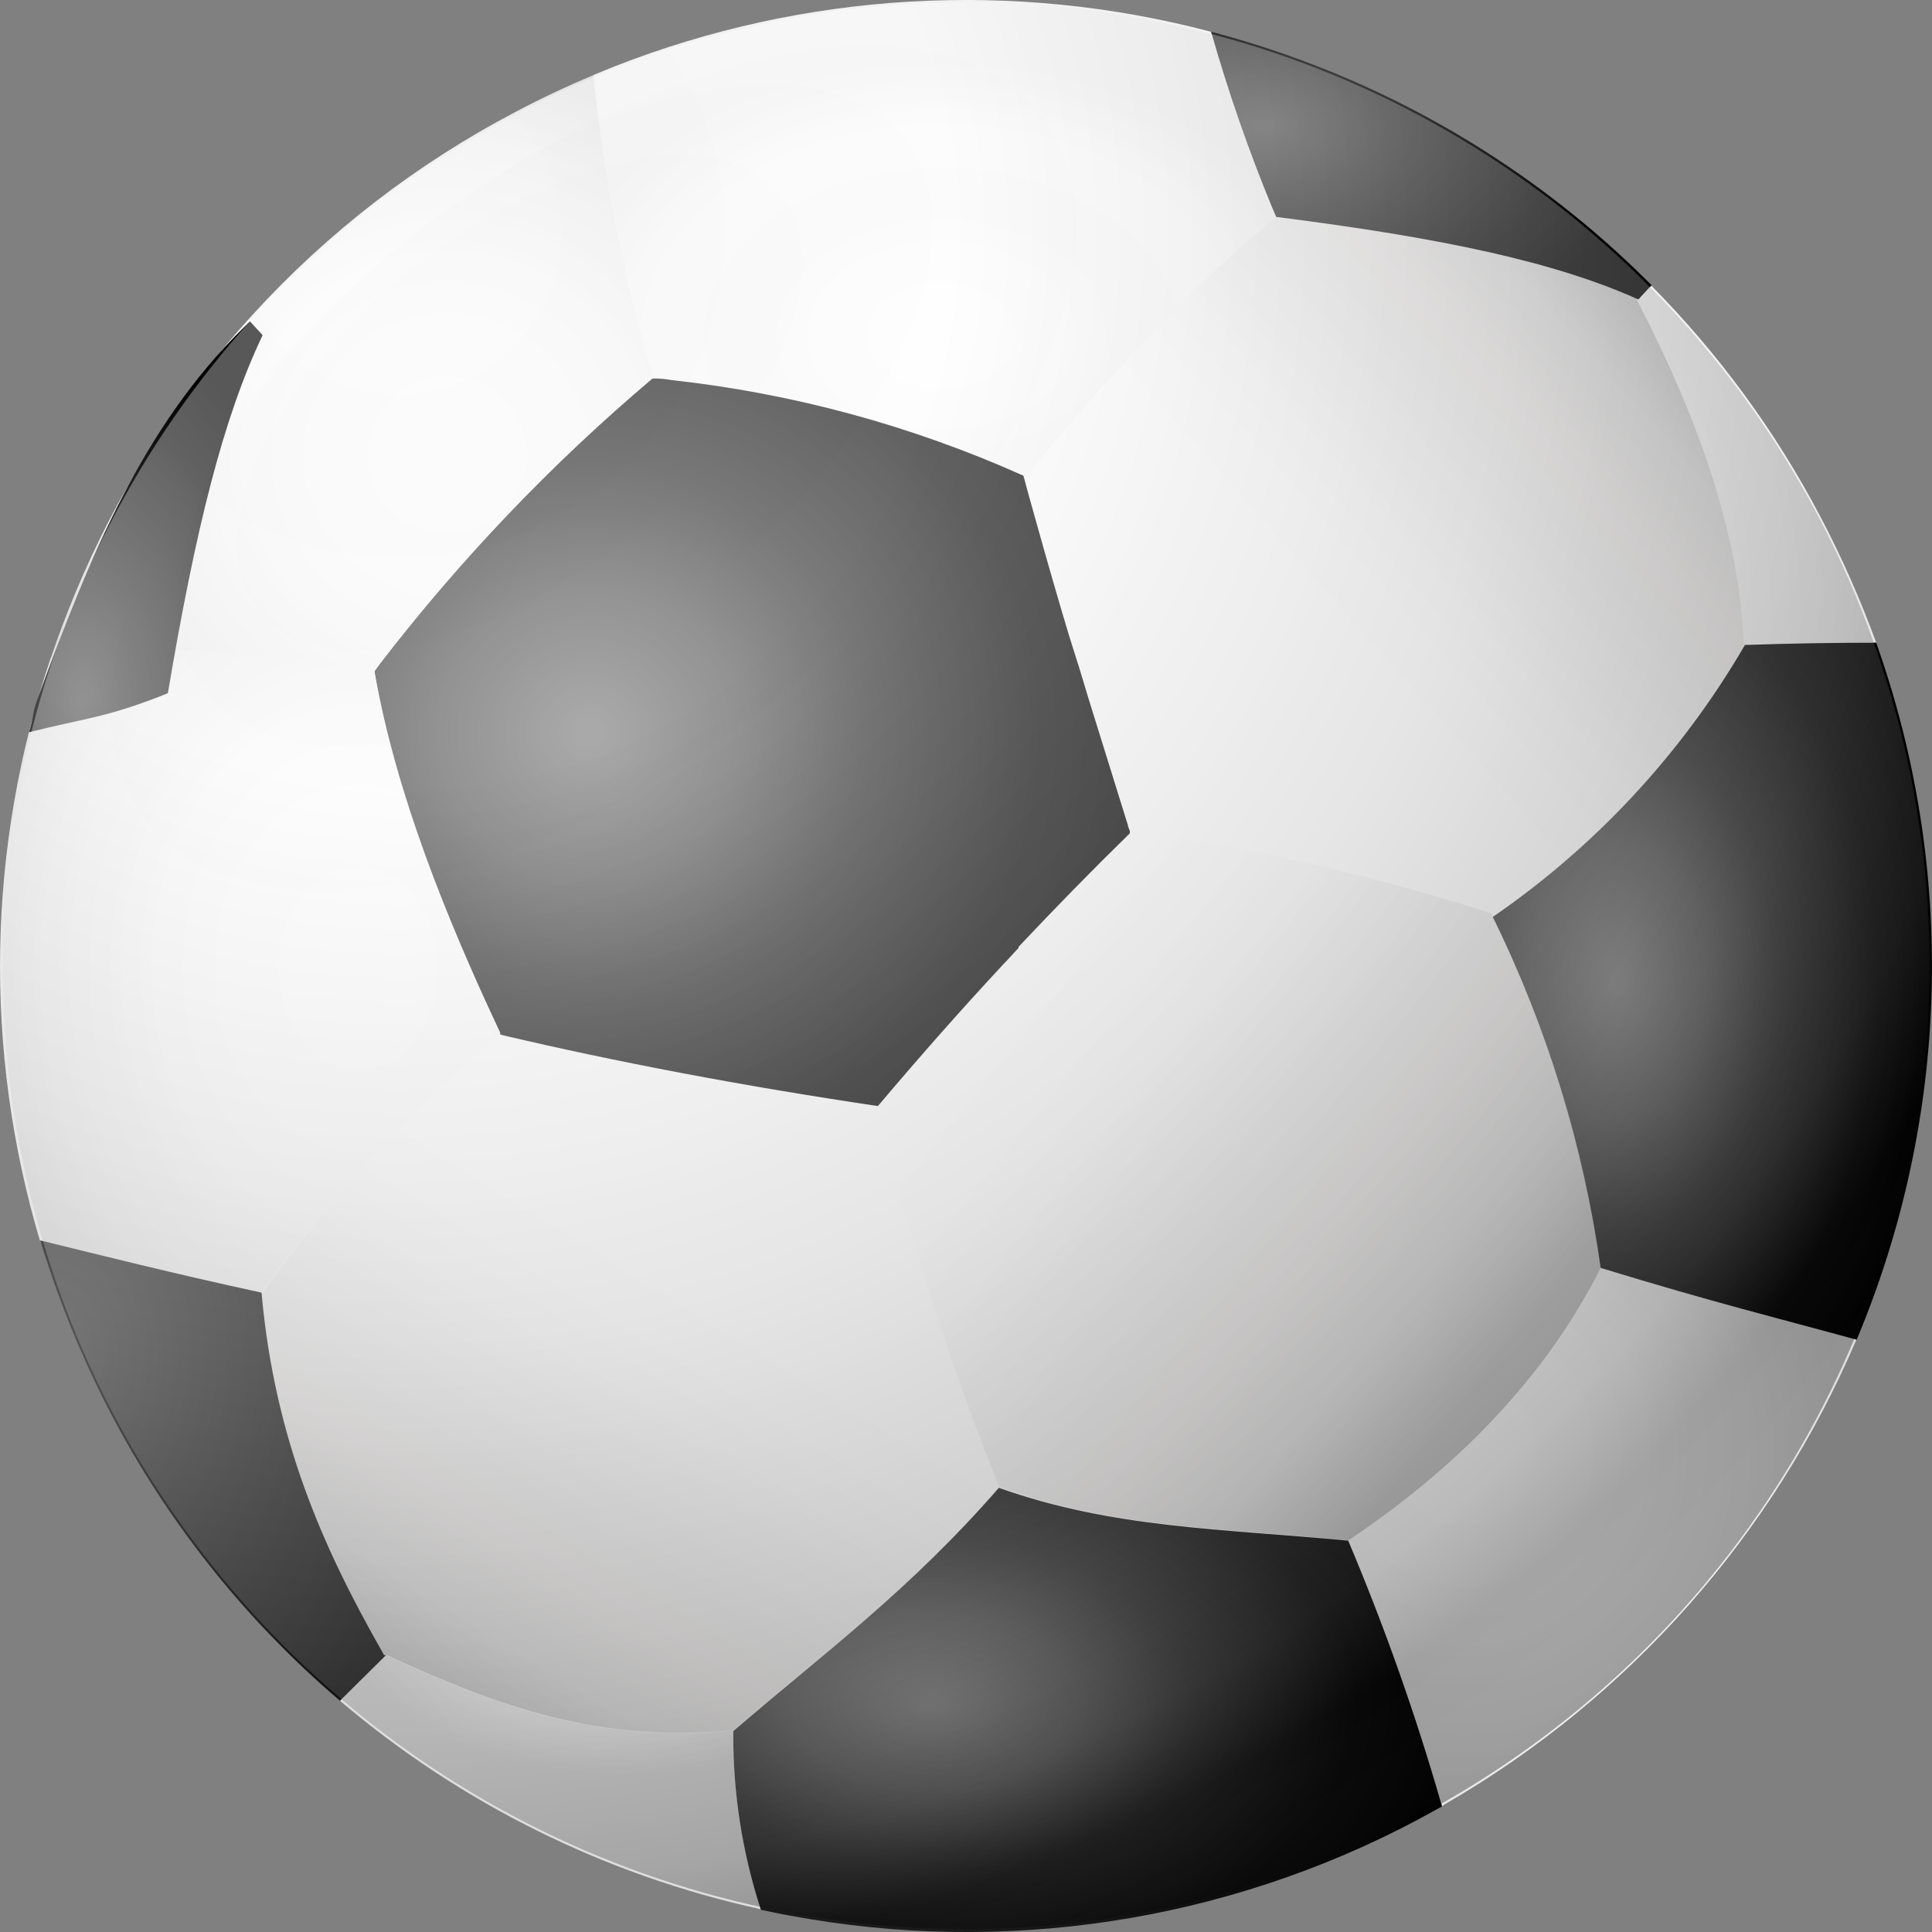 <svg viewBox="0 0 18 18" fill="none" xmlns="http://www.w3.org/2000/svg">
<rect x="0" y="0" width="18" height="18" fill="#808080" stroke="none"/>
<ellipse cx="9.001" cy="8.997" rx="8.976" ry="8.976" fill="#FCFCFA"/>
<path d="M16.256 6.005C15.67 7.013 14.868 7.878 13.907 8.539L10.522 7.767C10.522 7.756 10.514 7.745 10.511 7.732C10.507 7.719 10.499 7.694 10.493 7.677C10.373 7.292 10.254 6.908 10.135 6.526C10.103 6.421 10.069 6.314 10.037 6.202C10.027 6.17 10.015 6.138 10.006 6.105C9.868 5.659 9.731 5.214 9.596 4.767C9.575 4.702 9.556 4.636 9.535 4.57C9.535 4.541 9.517 4.511 9.509 4.484C10.24 3.594 11.169 2.589 11.889 2.019C13.43 2.215 14.478 2.437 15.263 2.788L15.276 2.775C15.844 3.882 16.184 4.879 16.247 5.968L16.256 6.005Z" fill="url(#paint0_linear)"/>
<path d="M8.165 10.277L8.176 10.311L9.309 13.852C8.472 14.813 7.691 15.383 6.835 16.117C5.597 16.245 4.645 15.9 3.598 15.418H3.581L3.551 15.373C3 14.402 2.564 13.412 2.44 12.085C2.441 12.073 2.441 12.061 2.44 12.049C3.085 11.157 3.83 10.343 4.662 9.622L4.794 9.507C5.718 9.751 6.755 9.853 8.165 10.277Z" fill="url(#paint1_linear)"/>
<path d="M13.894 8.509L13.909 8.54C14.415 9.571 14.754 10.676 14.914 11.813C14.447 12.736 13.697 13.593 12.562 14.352C11.378 14.234 10.378 14.241 9.31 13.852C8.845 12.702 8.467 11.518 8.177 10.312C8.177 10.3 8.177 10.289 8.177 10.278C8.565 9.846 8.955 9.42 9.349 8.999L9.378 8.968L9.389 8.957L9.499 8.837V8.828L10.524 7.739C11.667 7.899 12.795 8.156 13.894 8.509Z" fill="url(#paint2_linear)"/>
<path d="M11.283 0.296C11.441 0.855 11.631 1.405 11.853 1.942C11.866 1.971 11.877 2 11.89 2.028C11.17 2.589 10.241 3.594 9.516 4.492C9.516 4.484 9.516 4.476 9.508 4.466C8.481 3.989 7.384 3.677 6.259 3.542C6.203 3.536 6.149 3.531 6.097 3.528C5.822 2.604 5.632 1.658 5.529 0.699L5.727 0.618C7.498 -0.076 9.444 -0.189 11.283 0.296Z" fill="url(#paint3_radial)"/>
<path d="M9.535 4.432C9.535 4.44 9.88 5.685 10.021 6.115C10.03 6.148 10.042 6.18 10.052 6.212C10.084 6.321 10.118 6.428 10.15 6.536C10.275 6.939 10.395 7.324 10.508 7.687C10.508 7.704 10.521 7.724 10.526 7.742C10.53 7.759 10.522 7.768 10.522 7.768C10.175 8.107 9.83 8.46 9.49 8.821V8.831L9.38 8.95L9.369 8.962L9.34 8.992C8.946 9.416 8.561 9.853 8.179 10.305C6.896 10.114 5.736 9.892 4.697 9.648L4.66 9.638V9.622C4.162 8.564 3.689 7.39 3.492 6.272C3.492 6.272 3.492 6.258 3.492 6.25L3.543 6.18C4.292 5.208 5.142 4.318 6.079 3.526H6.094C6.15 3.526 6.204 3.531 6.255 3.541C7.388 3.665 8.495 3.966 9.535 4.432Z" fill="url(#paint4_radial)"/>
<path d="M5.529 0.7C5.629 1.658 5.816 2.604 6.089 3.528H6.074C5.137 4.32 4.287 5.21 3.539 6.182L3.487 6.252C3.487 6.26 3.487 6.266 3.487 6.274C2.498 6.055 1.479 6.006 0.474 6.129C0.542 5.928 0.616 5.731 0.697 5.535C1.499 3.604 2.951 2.015 4.802 1.043C5.042 0.916 5.284 0.802 5.529 0.7Z" fill="url(#paint5_radial)"/>
<path d="M3.49 6.272C3.683 7.391 4.16 8.564 4.659 9.622C3.826 10.341 3.079 11.154 2.432 12.044C1.609 11.865 0.942 11.697 0.372 11.559C-0.156 9.782 -0.121 7.885 0.473 6.128C1.479 6.005 2.5 6.053 3.49 6.272Z" fill="url(#paint6_radial)"/>
<path d="M6.832 16.122C6.827 16.688 6.914 17.25 7.089 17.788C5.642 17.472 4.296 16.805 3.168 15.846L3.597 15.42C4.642 15.906 5.594 16.25 6.832 16.122Z" fill="url(#paint7_radial)"/>
<path d="M17.297 12.478C16.521 14.302 15.173 15.823 13.457 16.812L13.436 16.83C13.195 15.988 12.903 15.161 12.562 14.354C13.695 13.592 14.447 12.736 14.915 11.818L17.297 12.478Z" fill="url(#paint8_radial)"/>
<path d="M16.256 6.005C16.185 4.913 15.815 3.884 15.245 2.783H15.276L15.386 2.663C16.012 3.295 16.541 4.017 16.955 4.804C17.157 5.186 17.332 5.582 17.48 5.987L16.256 6.005Z" fill="url(#paint9_radial)"/>
<path d="M2.44 12.08C2.565 13.407 3 14.402 3.552 15.373L3.579 15.42H3.597L3.168 15.845L3.069 15.76C2.244 15.036 1.559 14.167 1.047 13.197C0.818 12.762 0.624 12.309 0.468 11.844C0.435 11.748 0.404 11.653 0.377 11.557C0.946 11.696 1.613 11.865 2.437 12.043C2.439 12.055 2.44 12.068 2.44 12.08Z" fill="url(#paint10_radial)"/>
<path d="M12.561 14.354C12.902 15.161 13.194 15.988 13.435 16.83L13.201 16.958C11.412 17.906 9.354 18.22 7.364 17.848C7.272 17.832 7.18 17.812 7.089 17.793C6.914 17.255 6.827 16.693 6.832 16.128C7.689 15.391 8.469 14.822 9.306 13.862C10.375 14.241 11.375 14.241 12.56 14.354H12.561Z" fill="url(#paint11_radial)"/>
<path d="M17.48 5.988C18.231 8.1 18.166 10.416 17.298 12.482C16.558 12.279 15.974 12.137 14.913 11.813C14.753 10.677 14.414 9.573 13.908 8.543C14.869 7.882 15.671 7.017 16.257 6.009C16.665 5.995 17.073 5.988 17.48 5.988Z" fill="url(#paint12_radial)"/>
<path d="M15.264 2.79C14.483 2.439 13.436 2.217 11.89 2.021C11.878 1.994 11.866 1.964 11.853 1.935C11.632 1.4 11.442 0.853 11.284 0.296C11.478 0.346 11.67 0.404 11.861 0.468C13.165 0.904 14.351 1.633 15.329 2.599L15.387 2.657L15.264 2.79Z" fill="url(#paint13_radial)"/>
<path d="M2.447 3.123C2.081 3.888 1.823 4.923 1.564 6.458C1.538 6.47 1.51 6.479 1.482 6.491C0.972 6.688 0.798 6.69 0.27 6.822C0.326 6.631 0.292 6.668 0.361 6.48C0.832 5.198 1.322 3.983 2.272 3.05L2.329 2.994L2.447 3.123Z" fill="url(#paint14_radial)"/>
<g style="mix-blend-mode:multiply" opacity="0.349">
<ellipse cx="9.001" cy="8.997" rx="8.976" ry="8.976" fill="url(#paint15_radial)"/>
</g>
<g opacity="0.5">
<g style="mix-blend-mode:screen" opacity="0.01">
<path d="M4.015 2.075C6.351 0.306 8.919 -0.1 9.757 1.161C10.595 2.421 9.372 4.883 7.037 6.651C4.702 8.42 2.141 8.823 1.299 7.559C0.458 6.295 1.681 3.839 4.015 2.075Z" fill="url(#paint16_radial)"/>
</g>
<g style="mix-blend-mode:screen" opacity="0.01">
<path d="M3.986 2.076C5.813 0.693 7.823 0.376 8.478 1.361C9.134 2.347 8.177 4.275 6.35 5.664C4.524 7.052 2.52 7.363 1.865 6.374C1.21 5.386 2.161 3.457 3.986 2.076Z" fill="url(#paint17_radial)"/>
</g>
<g style="mix-blend-mode:screen" opacity="0.01">
<path d="M3.956 2.418C5.325 1.381 6.831 1.143 7.322 1.883C7.812 2.622 7.097 4.066 5.728 5.101C4.359 6.137 2.857 6.375 2.365 5.634C1.874 4.893 2.594 3.452 3.956 2.418Z" fill="url(#paint18_radial)"/>
</g>
</g>
<defs>
<linearGradient id="paint0_linear" x1="11.159" y1="6.84" x2="15.537" y2="2.944" gradientUnits="userSpaceOnUse">
<stop offset="0.286" stop-color="white"/>
<stop offset="0.432" stop-color="#FBFBFB"/>
<stop offset="0.615" stop-color="#EFEFEF"/>
<stop offset="0.745" stop-color="#EBE9E8"/>
<stop offset="0.865" stop-color="#DEDEDE"/>
<stop offset="1" stop-color="#C4C4C4"/>
</linearGradient>
<linearGradient id="paint1_linear" x1="7.2" y1="10.44" x2="3.881" y2="15.791" gradientUnits="userSpaceOnUse">
<stop offset="0.286" stop-color="white"/>
<stop offset="0.432" stop-color="#FBFBFB"/>
<stop offset="0.615" stop-color="#EFEFEF"/>
<stop offset="0.745" stop-color="#EBE9E8"/>
<stop offset="0.865" stop-color="#DEDEDE"/>
<stop offset="1" stop-color="#C4C4C4"/>
</linearGradient>
<linearGradient id="paint2_linear" x1="7.921" y1="7.92" x2="13.9" y2="12.773" gradientUnits="userSpaceOnUse">
<stop offset="0.286" stop-color="white"/>
<stop offset="0.432" stop-color="#FBFBFB"/>
<stop offset="0.615" stop-color="#EFEFEF"/>
<stop offset="0.745" stop-color="#EBE9E8"/>
<stop offset="0.865" stop-color="#DEDEDE"/>
<stop offset="1" stop-color="#C4C4C4"/>
</linearGradient>
<radialGradient id="paint3_radial" cx="0" cy="0" r="1" gradientUnits="userSpaceOnUse" gradientTransform="translate(8.772 3.127) scale(3.714 2.623)">
<stop offset="0.15" stop-color="white"/>
<stop offset="0.45" stop-color="#FBFBFB"/>
<stop offset="0.74" stop-color="#FCFCFC"/>
<stop offset="1" stop-color="#F2F2F2"/>
</radialGradient>
<radialGradient id="paint4_radial" cx="0" cy="0" r="1" gradientUnits="userSpaceOnUse" gradientTransform="translate(5.5 6.824) scale(5.275 5.083)">
<stop offset="0.016" stop-color="#7D7D7D"/>
<stop offset="0.271" stop-color="#595959"/>
<stop offset="0.484" stop-color="#323232"/>
<stop offset="0.78" stop-color="#0E0E0E"/>
<stop offset="1"/>
</radialGradient>
<radialGradient id="paint5_radial" cx="0" cy="0" r="1" gradientUnits="userSpaceOnUse" gradientTransform="translate(4.163 4.24) scale(3.956 3.928)">
<stop offset="0.15" stop-color="white"/>
<stop offset="0.45" stop-color="#FBFBFB"/>
<stop offset="0.74" stop-color="#EFEFEF"/>
<stop offset="1" stop-color="#DEDEDE"/>
</radialGradient>
<radialGradient id="paint6_radial" cx="0" cy="0" r="1" gradientUnits="userSpaceOnUse" gradientTransform="translate(3.337 9.022) scale(3.966 5.093)">
<stop offset="0.15" stop-color="white"/>
<stop offset="0.45" stop-color="#FBFBFB"/>
<stop offset="0.74" stop-color="#EFEFEF"/>
<stop offset="1" stop-color="#DEDEDE"/>
</radialGradient>
<radialGradient id="paint7_radial" cx="0" cy="0" r="1" gradientUnits="userSpaceOnUse" gradientTransform="translate(5.788 14.94) scale(2.676 1.616)">
<stop offset="0.15" stop-color="white"/>
<stop offset="0.45" stop-color="#FBFBFB"/>
<stop offset="0.74" stop-color="#EFEFEF"/>
<stop offset="1" stop-color="#DEDEDE"/>
</radialGradient>
<radialGradient id="paint8_radial" cx="0" cy="0" r="1" gradientUnits="userSpaceOnUse" gradientTransform="translate(13.635 13.503) scale(3.579 3.789)">
<stop offset="0.15" stop-color="white"/>
<stop offset="0.45" stop-color="#FBFBFB"/>
<stop offset="0.74" stop-color="#EFEFEF"/>
<stop offset="1" stop-color="#DEDEDE"/>
</radialGradient>
<radialGradient id="paint9_radial" cx="0" cy="0" r="1" gradientUnits="userSpaceOnUse" gradientTransform="translate(14.148 5.728) scale(3.728 5.575)">
<stop offset="0.15" stop-color="white"/>
<stop offset="0.45" stop-color="#FBFBFB"/>
<stop offset="0.74" stop-color="#EFEFEF"/>
<stop offset="1" stop-color="#DEDEDE"/>
</radialGradient>
<radialGradient id="paint10_radial" cx="0" cy="0" r="1" gradientUnits="userSpaceOnUse" gradientTransform="translate(0.432 12.619) scale(4.733 6.303)">
<stop stop-color="#595959"/>
<stop offset="0.38" stop-color="#323232"/>
<stop offset="0.78" stop-color="#0E0E0E"/>
<stop offset="1"/>
</radialGradient>
<radialGradient id="paint11_radial" cx="0" cy="0" r="1" gradientUnits="userSpaceOnUse" gradientTransform="translate(8.716 15.875) scale(4.951 3.103)">
<stop offset="0.016" stop-color="#7D7D7D"/>
<stop offset="0.271" stop-color="#595959"/>
<stop offset="0.484" stop-color="#323232"/>
<stop offset="0.78" stop-color="#0E0E0E"/>
<stop offset="1"/>
</radialGradient>
<radialGradient id="paint12_radial" cx="0" cy="0" r="1" gradientUnits="userSpaceOnUse" gradientTransform="translate(15.076 9.147) scale(3.068 4.869)">
<stop offset="0.016" stop-color="#7D7D7D"/>
<stop offset="0.271" stop-color="#595959"/>
<stop offset="0.484" stop-color="#323232"/>
<stop offset="0.78" stop-color="#0E0E0E"/>
<stop offset="1"/>
</radialGradient>
<radialGradient id="paint13_radial" cx="0" cy="0" r="1" gradientUnits="userSpaceOnUse" gradientTransform="translate(11.78 1.167) scale(3.565 2.166)">
<stop stop-color="#595959"/>
<stop offset="0.38" stop-color="#323232"/>
<stop offset="0.78" stop-color="#0E0E0E"/>
<stop offset="1"/>
</radialGradient>
<radialGradient id="paint14_radial" cx="0" cy="0" r="1" gradientUnits="userSpaceOnUse" gradientTransform="translate(0.761 6.529) rotate(-87.204) scale(3.565 2.025)">
<stop stop-color="#595959"/>
<stop offset="0.38" stop-color="#323232"/>
<stop offset="0.78" stop-color="#0E0E0E"/>
<stop offset="1"/>
</radialGradient>
<radialGradient id="paint15_radial" cx="0" cy="0" r="1" gradientUnits="userSpaceOnUse" gradientTransform="translate(3.599 2.16) rotate(49.028) scale(18.118 18.12)">
<stop offset="0.042" stop-color="white"/>
<stop offset="0.127" stop-color="#FCFCFC"/>
<stop offset="0.211" stop-color="white"/>
<stop offset="0.285" stop-color="white"/>
<stop offset="0.484" stop-color="#CFCFCF"/>
<stop offset="0.586" stop-color="#B3B3B3"/>
<stop offset="0.668" stop-color="#919191"/>
<stop offset="0.778" stop-color="#696969"/>
<stop offset="0.859" stop-color="#3A3A3A"/>
<stop offset="0.908"/>
<stop offset="0.961" stop-color="#070707"/>
<stop offset="1"/>
</radialGradient>
<radialGradient id="paint16_radial" cx="0" cy="0" r="1" gradientUnits="userSpaceOnUse" gradientTransform="translate(4.603 12.753) rotate(-116.563) scale(2.617 2.85)">
<stop offset="0.25" stop-color="white"/>
<stop offset="0.41" stop-color="#BDBDBD"/>
<stop offset="0.63" stop-color="#6D6D6D"/>
<stop offset="0.8" stop-color="#323232"/>
<stop offset="0.93" stop-color="#0E0E0E"/>
<stop offset="1"/>
</radialGradient>
<radialGradient id="paint17_radial" cx="0" cy="0" r="1" gradientUnits="userSpaceOnUse" gradientTransform="translate(5253.26 -4233.62) scale(91.539 80.285)">
<stop offset="0.25" stop-color="white"/>
<stop offset="0.41" stop-color="#BDBDBD"/>
<stop offset="0.63" stop-color="#6D6D6D"/>
<stop offset="0.8" stop-color="#323232"/>
<stop offset="0.93" stop-color="#0E0E0E"/>
<stop offset="1"/>
</radialGradient>
<radialGradient id="paint18_radial" cx="0" cy="0" r="1" gradientUnits="userSpaceOnUse" gradientTransform="translate(5265.33 -4238.33) scale(68.604 60.088)">
<stop offset="0.25" stop-color="white"/>
<stop offset="0.41" stop-color="#BDBDBD"/>
<stop offset="0.63" stop-color="#6D6D6D"/>
<stop offset="0.8" stop-color="#323232"/>
<stop offset="0.93" stop-color="#0E0E0E"/>
<stop offset="1"/>
</radialGradient>
</defs>
</svg>
